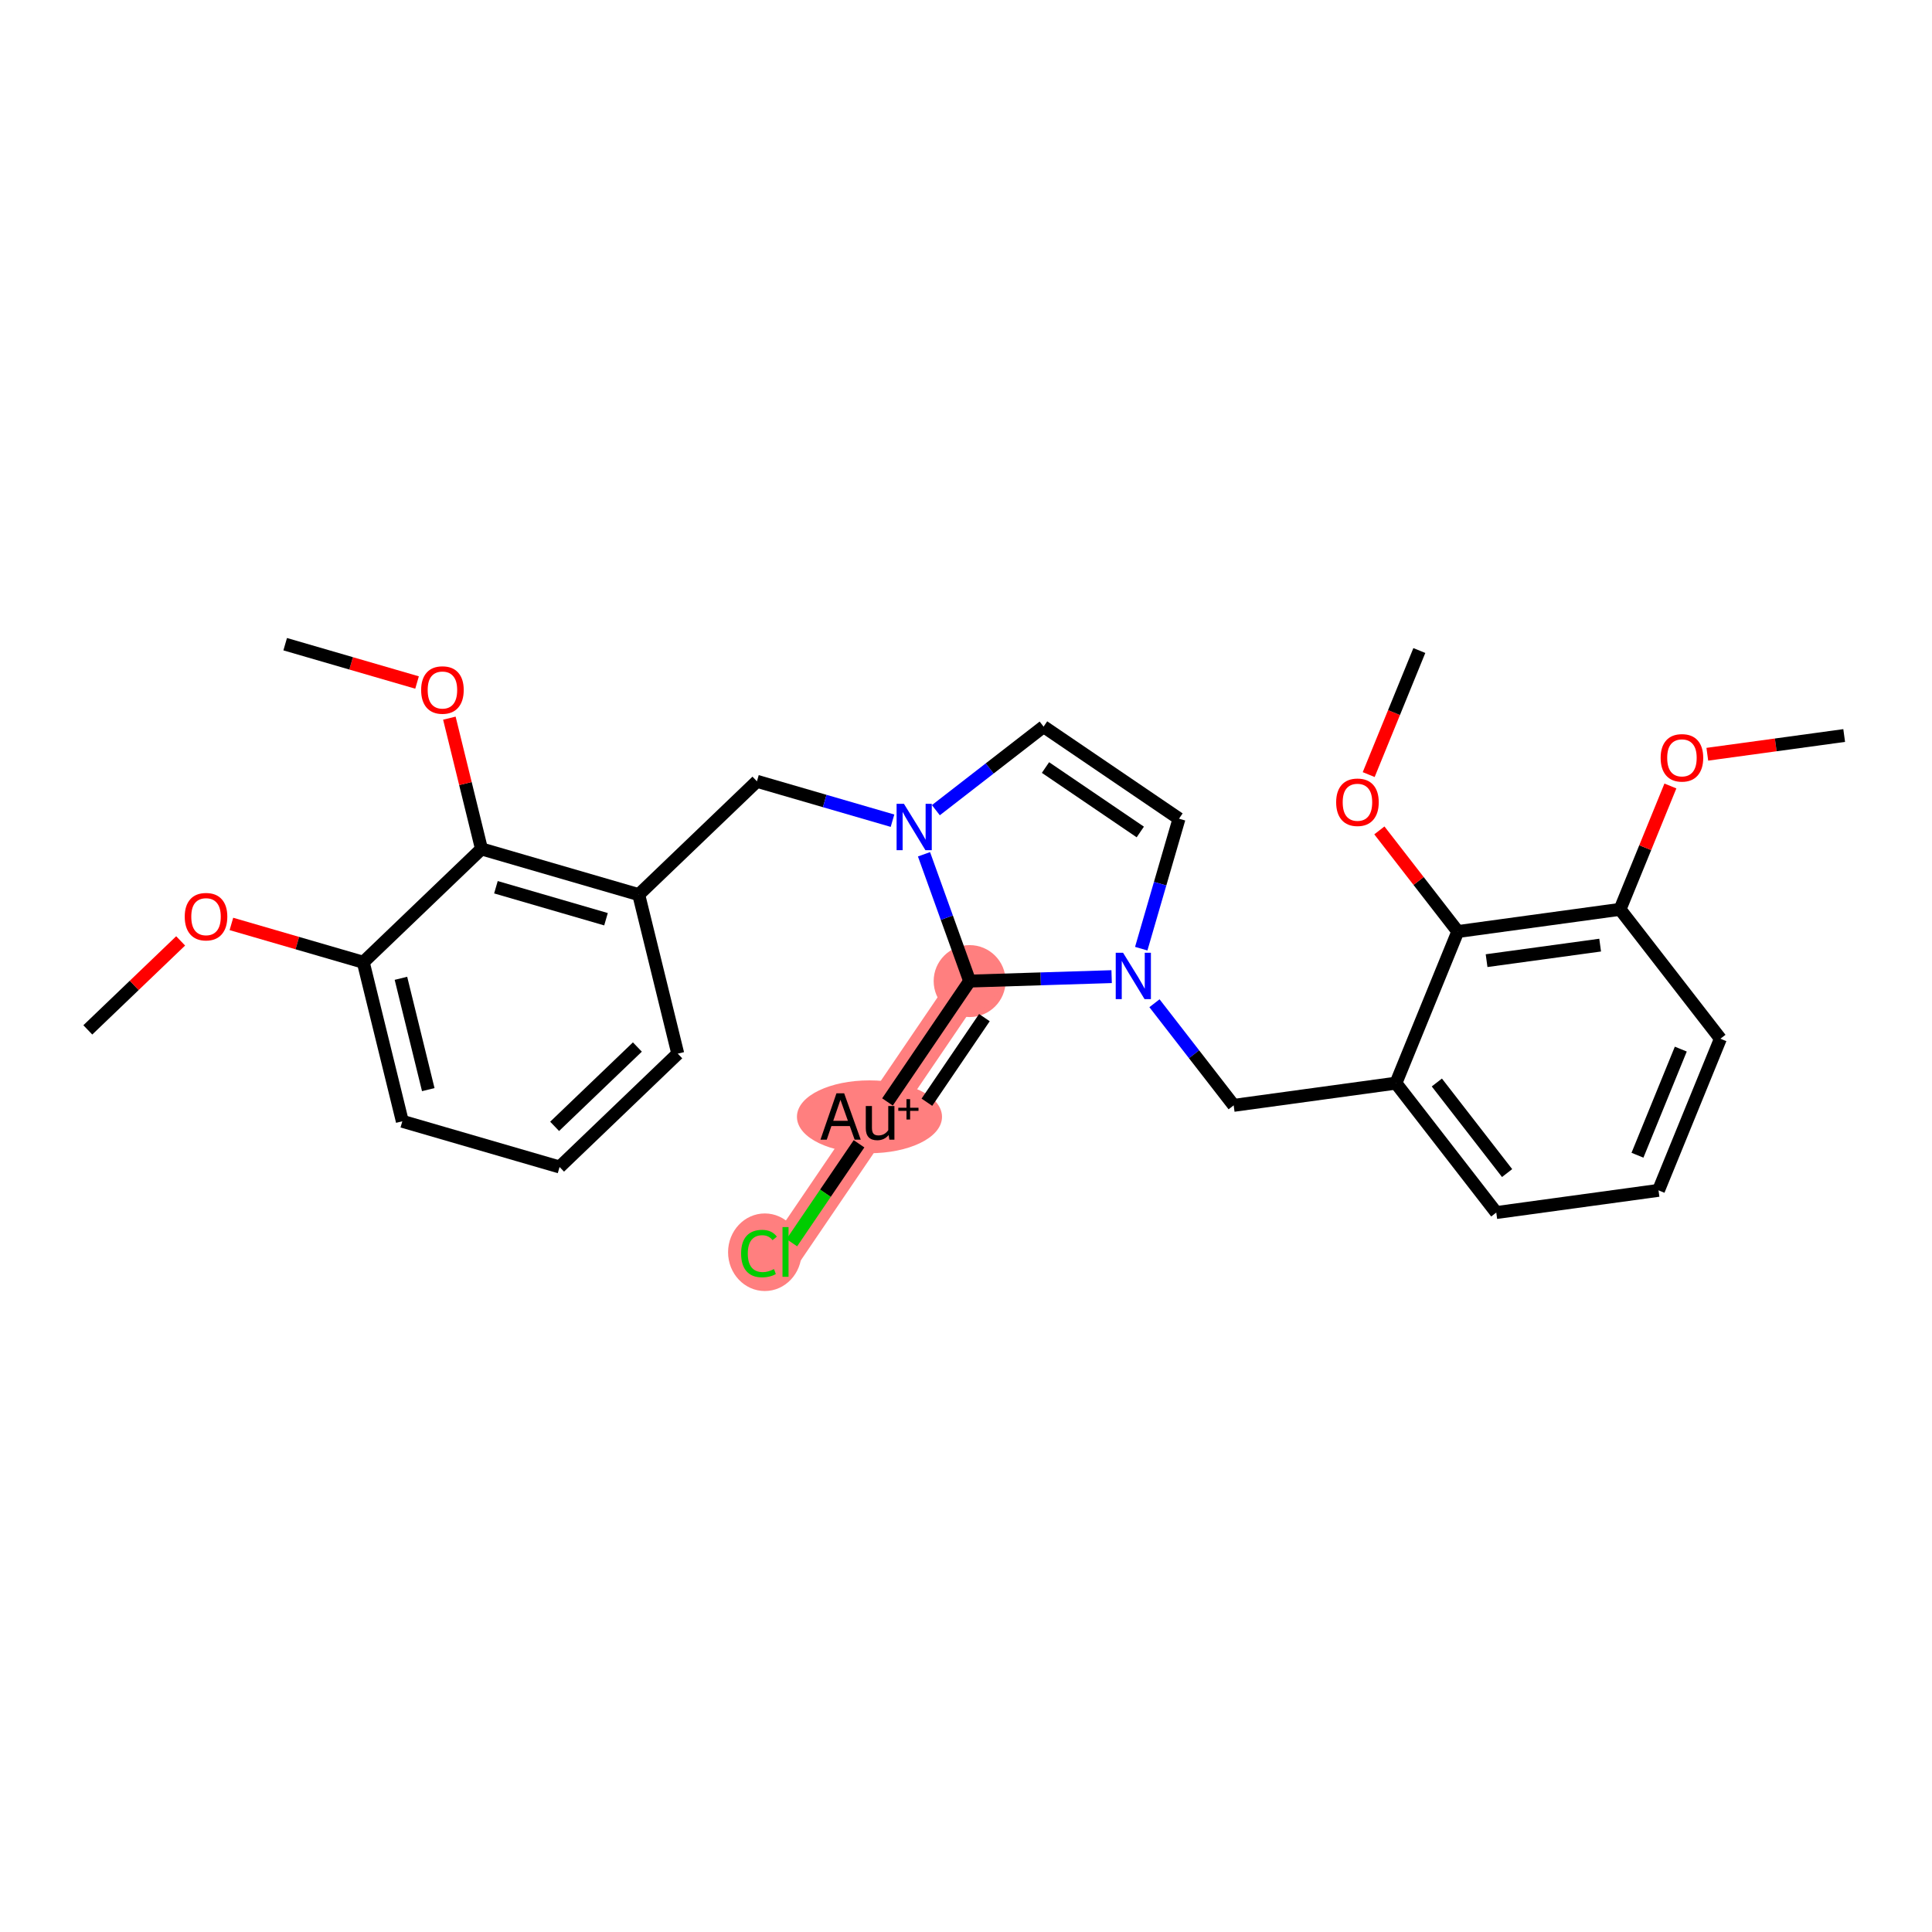 <?xml version='1.0' encoding='iso-8859-1'?>
<svg version='1.1' baseProfile='full'
              xmlns='http://www.w3.org/2000/svg'
                      xmlns:rdkit='http://www.rdkit.org/xml'
                      xmlns:xlink='http://www.w3.org/1999/xlink'
                  xml:space='preserve'
width='300px' height='300px' viewBox='0 0 300 300'>
<!-- END OF HEADER -->
<rect style='opacity:1.0;fill:#FFFFFF;stroke:none' width='300' height='300' x='0' y='0'> </rect>
<rect style='opacity:1.0;fill:#FFFFFF;stroke:none' width='300' height='300' x='0' y='0'> </rect>
<path d='M 150.565,152.342 L 136.27,173.372' style='fill:none;fill-rule:evenodd;stroke:#FF7F7F;stroke-width:5.4px;stroke-linecap:butt;stroke-linejoin:miter;stroke-opacity:1' />
<path d='M 136.27,173.372 L 121.975,194.401' style='fill:none;fill-rule:evenodd;stroke:#FF7F7F;stroke-width:5.4px;stroke-linecap:butt;stroke-linejoin:miter;stroke-opacity:1' />
<ellipse cx='150.565' cy='152.342' rx='5.086' ry='5.086'  style='fill:#FF7F7F;fill-rule:evenodd;stroke:#FF7F7F;stroke-width:1.0px;stroke-linecap:butt;stroke-linejoin:miter;stroke-opacity:1' />
<ellipse cx='135.012' cy='173.417' rx='10.764' ry='5.157'  style='fill:#FF7F7F;fill-rule:evenodd;stroke:#FF7F7F;stroke-width:1.0px;stroke-linecap:butt;stroke-linejoin:miter;stroke-opacity:1' />
<ellipse cx='118.761' cy='194.447' rx='5.207' ry='5.524'  style='fill:#FF7F7F;fill-rule:evenodd;stroke:#FF7F7F;stroke-width:1.0px;stroke-linecap:butt;stroke-linejoin:miter;stroke-opacity:1' />
<path class='bond-0 atom-0 atom-1' d='M 13.636,159.92 L 20.843,153.011' style='fill:none;fill-rule:evenodd;stroke:#000000;stroke-width:2.0px;stroke-linecap:butt;stroke-linejoin:miter;stroke-opacity:1' />
<path class='bond-0 atom-0 atom-1' d='M 20.843,153.011 L 28.05,146.101' style='fill:none;fill-rule:evenodd;stroke:#FF0000;stroke-width:2.0px;stroke-linecap:butt;stroke-linejoin:miter;stroke-opacity:1' />
<path class='bond-1 atom-1 atom-2' d='M 35.932,143.468 L 46.171,146.443' style='fill:none;fill-rule:evenodd;stroke:#FF0000;stroke-width:2.0px;stroke-linecap:butt;stroke-linejoin:miter;stroke-opacity:1' />
<path class='bond-1 atom-1 atom-2' d='M 46.171,146.443 L 56.409,149.419' style='fill:none;fill-rule:evenodd;stroke:#000000;stroke-width:2.0px;stroke-linecap:butt;stroke-linejoin:miter;stroke-opacity:1' />
<path class='bond-2 atom-2 atom-3' d='M 56.409,149.419 L 62.472,174.114' style='fill:none;fill-rule:evenodd;stroke:#000000;stroke-width:2.0px;stroke-linecap:butt;stroke-linejoin:miter;stroke-opacity:1' />
<path class='bond-2 atom-2 atom-3' d='M 62.257,151.91 L 66.501,169.197' style='fill:none;fill-rule:evenodd;stroke:#000000;stroke-width:2.0px;stroke-linecap:butt;stroke-linejoin:miter;stroke-opacity:1' />
<path class='bond-28 atom-26 atom-2' d='M 74.764,131.821 L 56.409,149.419' style='fill:none;fill-rule:evenodd;stroke:#000000;stroke-width:2.0px;stroke-linecap:butt;stroke-linejoin:miter;stroke-opacity:1' />
<path class='bond-3 atom-3 atom-4' d='M 62.472,174.114 L 86.89,181.21' style='fill:none;fill-rule:evenodd;stroke:#000000;stroke-width:2.0px;stroke-linecap:butt;stroke-linejoin:miter;stroke-opacity:1' />
<path class='bond-4 atom-4 atom-5' d='M 86.89,181.21 L 105.244,163.612' style='fill:none;fill-rule:evenodd;stroke:#000000;stroke-width:2.0px;stroke-linecap:butt;stroke-linejoin:miter;stroke-opacity:1' />
<path class='bond-4 atom-4 atom-5' d='M 86.123,174.9 L 98.972,162.581' style='fill:none;fill-rule:evenodd;stroke:#000000;stroke-width:2.0px;stroke-linecap:butt;stroke-linejoin:miter;stroke-opacity:1' />
<path class='bond-5 atom-5 atom-6' d='M 105.244,163.612 L 99.181,138.918' style='fill:none;fill-rule:evenodd;stroke:#000000;stroke-width:2.0px;stroke-linecap:butt;stroke-linejoin:miter;stroke-opacity:1' />
<path class='bond-6 atom-6 atom-7' d='M 99.181,138.918 L 117.536,121.32' style='fill:none;fill-rule:evenodd;stroke:#000000;stroke-width:2.0px;stroke-linecap:butt;stroke-linejoin:miter;stroke-opacity:1' />
<path class='bond-25 atom-6 atom-26' d='M 99.181,138.918 L 74.764,131.821' style='fill:none;fill-rule:evenodd;stroke:#000000;stroke-width:2.0px;stroke-linecap:butt;stroke-linejoin:miter;stroke-opacity:1' />
<path class='bond-25 atom-6 atom-26' d='M 94.099,142.737 L 77.007,137.769' style='fill:none;fill-rule:evenodd;stroke:#000000;stroke-width:2.0px;stroke-linecap:butt;stroke-linejoin:miter;stroke-opacity:1' />
<path class='bond-7 atom-7 atom-8' d='M 117.536,121.32 L 128.062,124.379' style='fill:none;fill-rule:evenodd;stroke:#000000;stroke-width:2.0px;stroke-linecap:butt;stroke-linejoin:miter;stroke-opacity:1' />
<path class='bond-7 atom-7 atom-8' d='M 128.062,124.379 L 138.587,127.438' style='fill:none;fill-rule:evenodd;stroke:#0000FF;stroke-width:2.0px;stroke-linecap:butt;stroke-linejoin:miter;stroke-opacity:1' />
<path class='bond-8 atom-8 atom-9' d='M 145.321,125.805 L 153.684,119.319' style='fill:none;fill-rule:evenodd;stroke:#0000FF;stroke-width:2.0px;stroke-linecap:butt;stroke-linejoin:miter;stroke-opacity:1' />
<path class='bond-8 atom-8 atom-9' d='M 153.684,119.319 L 162.048,112.833' style='fill:none;fill-rule:evenodd;stroke:#000000;stroke-width:2.0px;stroke-linecap:butt;stroke-linejoin:miter;stroke-opacity:1' />
<path class='bond-29 atom-23 atom-8' d='M 150.565,152.342 L 147.022,142.497' style='fill:none;fill-rule:evenodd;stroke:#000000;stroke-width:2.0px;stroke-linecap:butt;stroke-linejoin:miter;stroke-opacity:1' />
<path class='bond-29 atom-23 atom-8' d='M 147.022,142.497 L 143.479,132.653' style='fill:none;fill-rule:evenodd;stroke:#0000FF;stroke-width:2.0px;stroke-linecap:butt;stroke-linejoin:miter;stroke-opacity:1' />
<path class='bond-9 atom-9 atom-10' d='M 162.048,112.833 L 183.077,127.128' style='fill:none;fill-rule:evenodd;stroke:#000000;stroke-width:2.0px;stroke-linecap:butt;stroke-linejoin:miter;stroke-opacity:1' />
<path class='bond-9 atom-9 atom-10' d='M 162.343,119.183 L 177.064,129.19' style='fill:none;fill-rule:evenodd;stroke:#000000;stroke-width:2.0px;stroke-linecap:butt;stroke-linejoin:miter;stroke-opacity:1' />
<path class='bond-10 atom-10 atom-11' d='M 183.077,127.128 L 180.145,137.219' style='fill:none;fill-rule:evenodd;stroke:#000000;stroke-width:2.0px;stroke-linecap:butt;stroke-linejoin:miter;stroke-opacity:1' />
<path class='bond-10 atom-10 atom-11' d='M 180.145,137.219 L 177.212,147.31' style='fill:none;fill-rule:evenodd;stroke:#0000FF;stroke-width:2.0px;stroke-linecap:butt;stroke-linejoin:miter;stroke-opacity:1' />
<path class='bond-11 atom-11 atom-12' d='M 179.266,155.782 L 185.415,163.711' style='fill:none;fill-rule:evenodd;stroke:#0000FF;stroke-width:2.0px;stroke-linecap:butt;stroke-linejoin:miter;stroke-opacity:1' />
<path class='bond-11 atom-11 atom-12' d='M 185.415,163.711 L 191.564,171.64' style='fill:none;fill-rule:evenodd;stroke:#000000;stroke-width:2.0px;stroke-linecap:butt;stroke-linejoin:miter;stroke-opacity:1' />
<path class='bond-22 atom-11 atom-23' d='M 172.614,151.651 L 161.589,151.997' style='fill:none;fill-rule:evenodd;stroke:#0000FF;stroke-width:2.0px;stroke-linecap:butt;stroke-linejoin:miter;stroke-opacity:1' />
<path class='bond-22 atom-11 atom-23' d='M 161.589,151.997 L 150.565,152.342' style='fill:none;fill-rule:evenodd;stroke:#000000;stroke-width:2.0px;stroke-linecap:butt;stroke-linejoin:miter;stroke-opacity:1' />
<path class='bond-12 atom-12 atom-13' d='M 191.564,171.64 L 216.757,168.191' style='fill:none;fill-rule:evenodd;stroke:#000000;stroke-width:2.0px;stroke-linecap:butt;stroke-linejoin:miter;stroke-opacity:1' />
<path class='bond-13 atom-13 atom-14' d='M 216.757,168.191 L 232.34,188.285' style='fill:none;fill-rule:evenodd;stroke:#000000;stroke-width:2.0px;stroke-linecap:butt;stroke-linejoin:miter;stroke-opacity:1' />
<path class='bond-13 atom-13 atom-14' d='M 223.113,168.089 L 234.021,182.154' style='fill:none;fill-rule:evenodd;stroke:#000000;stroke-width:2.0px;stroke-linecap:butt;stroke-linejoin:miter;stroke-opacity:1' />
<path class='bond-30 atom-20 atom-13' d='M 226.367,144.649 L 216.757,168.191' style='fill:none;fill-rule:evenodd;stroke:#000000;stroke-width:2.0px;stroke-linecap:butt;stroke-linejoin:miter;stroke-opacity:1' />
<path class='bond-14 atom-14 atom-15' d='M 232.34,188.285 L 257.533,184.837' style='fill:none;fill-rule:evenodd;stroke:#000000;stroke-width:2.0px;stroke-linecap:butt;stroke-linejoin:miter;stroke-opacity:1' />
<path class='bond-15 atom-15 atom-16' d='M 257.533,184.837 L 267.143,161.294' style='fill:none;fill-rule:evenodd;stroke:#000000;stroke-width:2.0px;stroke-linecap:butt;stroke-linejoin:miter;stroke-opacity:1' />
<path class='bond-15 atom-15 atom-16' d='M 254.266,179.383 L 260.993,162.904' style='fill:none;fill-rule:evenodd;stroke:#000000;stroke-width:2.0px;stroke-linecap:butt;stroke-linejoin:miter;stroke-opacity:1' />
<path class='bond-16 atom-16 atom-17' d='M 267.143,161.294 L 251.56,141.201' style='fill:none;fill-rule:evenodd;stroke:#000000;stroke-width:2.0px;stroke-linecap:butt;stroke-linejoin:miter;stroke-opacity:1' />
<path class='bond-17 atom-17 atom-18' d='M 251.56,141.201 L 255.47,131.624' style='fill:none;fill-rule:evenodd;stroke:#000000;stroke-width:2.0px;stroke-linecap:butt;stroke-linejoin:miter;stroke-opacity:1' />
<path class='bond-17 atom-17 atom-18' d='M 255.47,131.624 L 259.379,122.047' style='fill:none;fill-rule:evenodd;stroke:#FF0000;stroke-width:2.0px;stroke-linecap:butt;stroke-linejoin:miter;stroke-opacity:1' />
<path class='bond-19 atom-17 atom-20' d='M 251.56,141.201 L 226.367,144.649' style='fill:none;fill-rule:evenodd;stroke:#000000;stroke-width:2.0px;stroke-linecap:butt;stroke-linejoin:miter;stroke-opacity:1' />
<path class='bond-19 atom-17 atom-20' d='M 248.471,146.757 L 230.836,149.17' style='fill:none;fill-rule:evenodd;stroke:#000000;stroke-width:2.0px;stroke-linecap:butt;stroke-linejoin:miter;stroke-opacity:1' />
<path class='bond-18 atom-18 atom-19' d='M 265.112,117.119 L 275.738,115.665' style='fill:none;fill-rule:evenodd;stroke:#FF0000;stroke-width:2.0px;stroke-linecap:butt;stroke-linejoin:miter;stroke-opacity:1' />
<path class='bond-18 atom-18 atom-19' d='M 275.738,115.665 L 286.364,114.21' style='fill:none;fill-rule:evenodd;stroke:#000000;stroke-width:2.0px;stroke-linecap:butt;stroke-linejoin:miter;stroke-opacity:1' />
<path class='bond-20 atom-20 atom-21' d='M 226.367,144.649 L 220.277,136.797' style='fill:none;fill-rule:evenodd;stroke:#000000;stroke-width:2.0px;stroke-linecap:butt;stroke-linejoin:miter;stroke-opacity:1' />
<path class='bond-20 atom-20 atom-21' d='M 220.277,136.797 L 214.188,128.944' style='fill:none;fill-rule:evenodd;stroke:#FF0000;stroke-width:2.0px;stroke-linecap:butt;stroke-linejoin:miter;stroke-opacity:1' />
<path class='bond-21 atom-21 atom-22' d='M 212.53,120.278 L 216.462,110.646' style='fill:none;fill-rule:evenodd;stroke:#FF0000;stroke-width:2.0px;stroke-linecap:butt;stroke-linejoin:miter;stroke-opacity:1' />
<path class='bond-21 atom-21 atom-22' d='M 216.462,110.646 L 220.394,101.013' style='fill:none;fill-rule:evenodd;stroke:#000000;stroke-width:2.0px;stroke-linecap:butt;stroke-linejoin:miter;stroke-opacity:1' />
<path class='bond-23 atom-23 atom-24' d='M 150.565,152.342 L 137.808,171.109' style='fill:none;fill-rule:evenodd;stroke:#000000;stroke-width:2.0px;stroke-linecap:butt;stroke-linejoin:miter;stroke-opacity:1' />
<path class='bond-23 atom-23 atom-24' d='M 152.857,158.016 L 143.928,171.153' style='fill:none;fill-rule:evenodd;stroke:#000000;stroke-width:2.0px;stroke-linecap:butt;stroke-linejoin:miter;stroke-opacity:1' />
<path class='bond-24 atom-24 atom-25' d='M 133.39,177.608 L 128.171,185.287' style='fill:none;fill-rule:evenodd;stroke:#000000;stroke-width:2.0px;stroke-linecap:butt;stroke-linejoin:miter;stroke-opacity:1' />
<path class='bond-24 atom-24 atom-25' d='M 128.171,185.287 L 122.951,192.966' style='fill:none;fill-rule:evenodd;stroke:#00CC00;stroke-width:2.0px;stroke-linecap:butt;stroke-linejoin:miter;stroke-opacity:1' />
<path class='bond-26 atom-26 atom-27' d='M 74.764,131.821 L 72.271,121.668' style='fill:none;fill-rule:evenodd;stroke:#000000;stroke-width:2.0px;stroke-linecap:butt;stroke-linejoin:miter;stroke-opacity:1' />
<path class='bond-26 atom-26 atom-27' d='M 72.271,121.668 L 69.778,111.515' style='fill:none;fill-rule:evenodd;stroke:#FF0000;stroke-width:2.0px;stroke-linecap:butt;stroke-linejoin:miter;stroke-opacity:1' />
<path class='bond-27 atom-27 atom-28' d='M 64.759,105.981 L 54.521,103.005' style='fill:none;fill-rule:evenodd;stroke:#FF0000;stroke-width:2.0px;stroke-linecap:butt;stroke-linejoin:miter;stroke-opacity:1' />
<path class='bond-27 atom-27 atom-28' d='M 54.521,103.005 L 44.283,100.029' style='fill:none;fill-rule:evenodd;stroke:#000000;stroke-width:2.0px;stroke-linecap:butt;stroke-linejoin:miter;stroke-opacity:1' />
<path  class='atom-1' d='M 28.686 142.342
Q 28.686 140.613, 29.54 139.647
Q 30.394 138.681, 31.991 138.681
Q 33.588 138.681, 34.442 139.647
Q 35.297 140.613, 35.297 142.342
Q 35.297 144.092, 34.432 145.089
Q 33.568 146.075, 31.991 146.075
Q 30.404 146.075, 29.54 145.089
Q 28.686 144.102, 28.686 142.342
M 31.991 145.262
Q 33.09 145.262, 33.68 144.529
Q 34.28 143.787, 34.28 142.342
Q 34.28 140.929, 33.68 140.217
Q 33.09 139.495, 31.991 139.495
Q 30.893 139.495, 30.293 140.207
Q 29.703 140.919, 29.703 142.342
Q 29.703 143.797, 30.293 144.529
Q 30.893 145.262, 31.991 145.262
' fill='#FF0000'/>
<path  class='atom-8' d='M 140.362 124.816
L 142.722 128.63
Q 142.956 129.006, 143.332 129.688
Q 143.709 130.369, 143.729 130.41
L 143.729 124.816
L 144.685 124.816
L 144.685 132.017
L 143.698 132.017
L 141.166 127.847
Q 140.871 127.358, 140.555 126.799
Q 140.25 126.24, 140.159 126.067
L 140.159 132.017
L 139.223 132.017
L 139.223 124.816
L 140.362 124.816
' fill='#0000FF'/>
<path  class='atom-11' d='M 174.389 147.945
L 176.749 151.759
Q 176.983 152.136, 177.359 152.817
Q 177.735 153.499, 177.756 153.539
L 177.756 147.945
L 178.712 147.945
L 178.712 155.146
L 177.725 155.146
L 175.192 150.976
Q 174.897 150.488, 174.582 149.929
Q 174.277 149.369, 174.185 149.196
L 174.185 155.146
L 173.25 155.146
L 173.25 147.945
L 174.389 147.945
' fill='#0000FF'/>
<path  class='atom-18' d='M 257.865 117.679
Q 257.865 115.95, 258.719 114.983
Q 259.574 114.017, 261.17 114.017
Q 262.767 114.017, 263.622 114.983
Q 264.476 115.95, 264.476 117.679
Q 264.476 119.428, 263.612 120.425
Q 262.747 121.412, 261.17 121.412
Q 259.584 121.412, 258.719 120.425
Q 257.865 119.438, 257.865 117.679
M 261.17 120.598
Q 262.269 120.598, 262.859 119.866
Q 263.459 119.123, 263.459 117.679
Q 263.459 116.265, 262.859 115.553
Q 262.269 114.831, 261.17 114.831
Q 260.072 114.831, 259.472 115.543
Q 258.882 116.255, 258.882 117.679
Q 258.882 119.133, 259.472 119.866
Q 260.072 120.598, 261.17 120.598
' fill='#FF0000'/>
<path  class='atom-21' d='M 207.478 124.576
Q 207.478 122.847, 208.333 121.88
Q 209.187 120.914, 210.784 120.914
Q 212.381 120.914, 213.235 121.88
Q 214.09 122.847, 214.09 124.576
Q 214.09 126.325, 213.225 127.322
Q 212.361 128.308, 210.784 128.308
Q 209.197 128.308, 208.333 127.322
Q 207.478 126.335, 207.478 124.576
M 210.784 127.495
Q 211.883 127.495, 212.472 126.762
Q 213.073 126.02, 213.073 124.576
Q 213.073 123.162, 212.472 122.45
Q 211.883 121.728, 210.784 121.728
Q 209.686 121.728, 209.085 122.44
Q 208.495 123.152, 208.495 124.576
Q 208.495 126.03, 209.085 126.762
Q 209.686 127.495, 210.784 127.495
' fill='#FF0000'/>
<path  class='atom-24' d='M 132.71 176.972
L 131.958 174.857
L 129.099 174.857
L 128.377 176.972
L 127.401 176.972
L 129.883 169.771
L 131.083 169.771
L 133.656 176.972
L 132.71 176.972
M 129.384 174.043
L 131.663 174.043
L 130.503 170.778
L 129.384 174.043
' fill='#000000'/>
<path  class='atom-24' d='M 138.884 171.744
L 138.884 176.972
L 138.101 176.972
L 137.989 176.25
Q 137.308 177.064, 136.219 177.064
Q 135.334 177.064, 134.887 176.596
Q 134.439 176.118, 134.439 175.202
L 134.439 171.744
L 135.395 171.744
L 135.395 175.131
Q 135.395 175.752, 135.629 176.036
Q 135.873 176.311, 136.402 176.311
Q 136.88 176.311, 137.277 176.098
Q 137.674 175.874, 137.928 175.487
L 137.928 171.744
L 138.884 171.744
' fill='#000000'/>
<path  class='atom-24' d='M 139.488 172.01
L 140.757 172.01
L 140.757 170.674
L 141.321 170.674
L 141.321 172.01
L 142.623 172.01
L 142.623 172.493
L 141.321 172.493
L 141.321 173.836
L 140.757 173.836
L 140.757 172.493
L 139.488 172.493
L 139.488 172.01
' fill='#000000'/>
<path  class='atom-25' d='M 115.079 194.65
Q 115.079 192.86, 115.913 191.925
Q 116.757 190.979, 118.354 190.979
Q 119.839 190.979, 120.633 192.026
L 119.961 192.576
Q 119.382 191.813, 118.354 191.813
Q 117.266 191.813, 116.686 192.545
Q 116.117 193.267, 116.117 194.65
Q 116.117 196.074, 116.707 196.807
Q 117.307 197.539, 118.466 197.539
Q 119.26 197.539, 120.185 197.061
L 120.47 197.824
Q 120.094 198.068, 119.524 198.21
Q 118.954 198.353, 118.324 198.353
Q 116.757 198.353, 115.913 197.397
Q 115.079 196.441, 115.079 194.65
' fill='#00CC00'/>
<path  class='atom-25' d='M 121.507 190.541
L 122.443 190.541
L 122.443 198.261
L 121.507 198.261
L 121.507 190.541
' fill='#00CC00'/>
<path  class='atom-27' d='M 65.395 107.146
Q 65.395 105.417, 66.249 104.451
Q 67.104 103.485, 68.701 103.485
Q 70.298 103.485, 71.152 104.451
Q 72.006 105.417, 72.006 107.146
Q 72.006 108.896, 71.142 109.893
Q 70.277 110.879, 68.701 110.879
Q 67.114 110.879, 66.249 109.893
Q 65.395 108.906, 65.395 107.146
M 68.701 110.066
Q 69.799 110.066, 70.389 109.333
Q 70.989 108.591, 70.989 107.146
Q 70.989 105.733, 70.389 105.021
Q 69.799 104.299, 68.701 104.299
Q 67.602 104.299, 67.002 105.011
Q 66.412 105.722, 66.412 107.146
Q 66.412 108.601, 67.002 109.333
Q 67.602 110.066, 68.701 110.066
' fill='#FF0000'/>
</svg>
